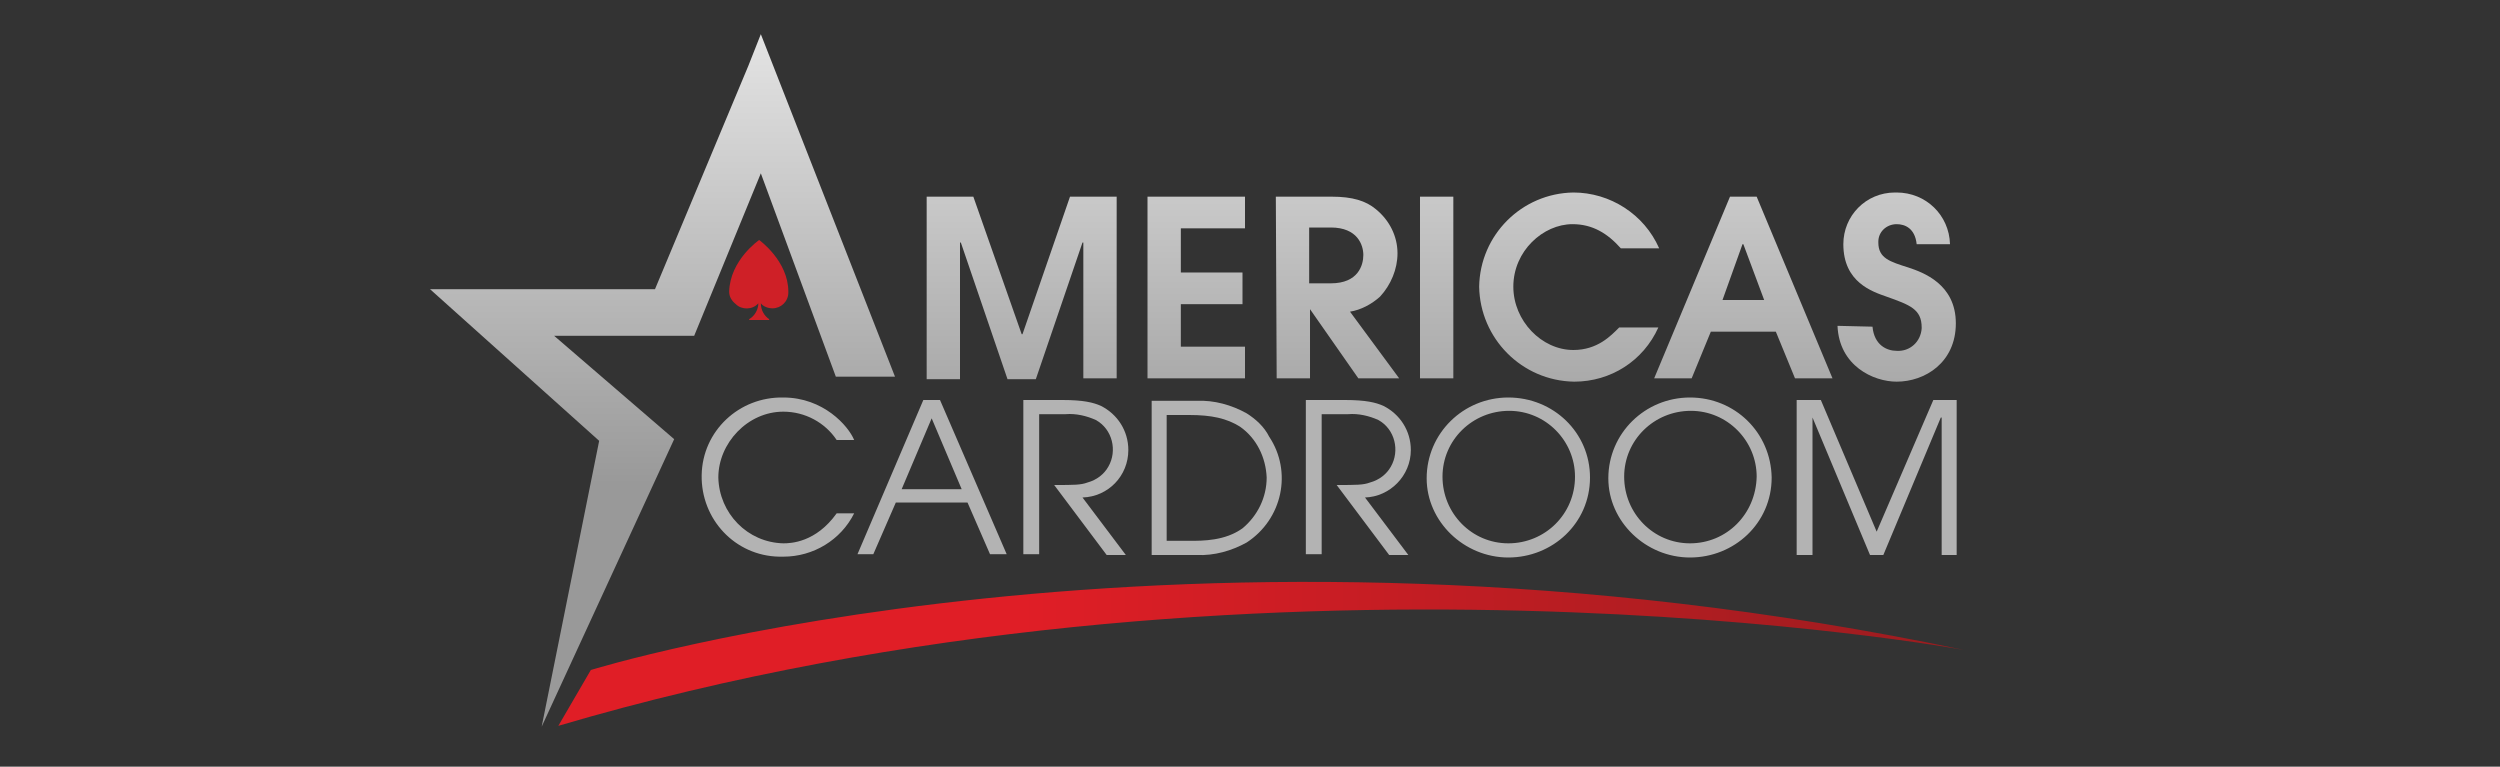<?xml version="1.0" encoding="UTF-8"?> <svg xmlns="http://www.w3.org/2000/svg" xmlns:xlink="http://www.w3.org/1999/xlink" version="1.1" id="Layer_1" x="0px" y="0px" viewBox="0 0 300 92" style="enable-background:new 0 0 300 92;" xml:space="preserve"><rect x="0" y="0" width="300" height="92" fill="#333333" stroke="none"/> <style type="text/css"> .st0{fill:#CF2027;} .st1{fill:url(#SVGID_1_);} .st2{fill:#B3B3B3;} .st3{fill:url(#SVGID_00000116236810263760806680000006820851396008168594_);} .st4{fill:url(#SVGID_00000172440790216085470450000009140867405423657620_);} .st5{fill:url(#SVGID_00000000221398646889478080000013675904101282316694_);} .st6{fill:url(#SVGID_00000030462992290682425640000013884441564987030927_);} .st7{fill:url(#SVGID_00000033332880276627875310000017228062345736385430_);} .st8{fill:url(#SVGID_00000152985135443994691150000015271619913750176896_);} .st9{fill:url(#SVGID_00000103951299856545865430000002198080922346873218_);} .st10{fill:url(#SVGID_00000163772105920628830470000015366647245234836921_);} </style> <g> <path class="st0" d="M87.5,35c0.1-3.8,3.6-6.2,3.6-6.2s3.5,2.5,3.5,6.2v0.1c0,1.1-0.9,1.9-1.9,1.9c-0.5,0-1.1-0.2-1.4-0.6 c0,0.8,0.4,1.5,1,1.9v0.1h-2.4v-0.1c0.7-0.4,1.1-1.2,1.1-1.9c-0.7,0.8-2,0.8-2.7,0.1C87.8,36.1,87.5,35.6,87.5,35L87.5,35z"></path> <linearGradient id="SVGID_1_" gradientUnits="userSpaceOnUse" x1="190.337" y1="-612.898" x2="359.122" y2="-612.898" gradientTransform="matrix(1 0 0 -1 -123.362 -534.445)"> <stop offset="0.33" style="stop-color:#E01E26"></stop> <stop offset="1" style="stop-color:#9B1C1F"></stop> </linearGradient> <path class="st1" d="M67,87.1l3.9-6.7c0,0,71.1-22.1,164.8-2.4C235.8,78,150.7,62.4,67,87.1L67,87.1z"></path> <path class="st2" d="M94,65.2c-4.3-0.1-7.7-3.6-7.8-7.9c0-4.1,3.5-7.9,7.8-7.9c2.6,0,5,1.3,6.4,3.4h2.1c-0.7-1.7-3.7-5.1-8.5-5.1 c-5.3-0.1-9.7,4-9.8,9.3c-0.1,5.3,4,9.7,9.3,9.8c0.2,0,0.3,0,0.5,0c3.6,0,6.9-2,8.5-5.2h-2.1C97.9,65.1,94.9,65.2,94,65.2z"></path> <path class="st2" d="M110.8,48l-7.9,18.5h1.9l2.7-6.2h8.6l2.7,6.2h2l-8-18.5H110.8z M108.2,58.7l3.6-8.5l3.6,8.5L108.2,58.7z"></path> <path class="st2" d="M135.4,54c0-2.3-1.3-4.3-3.3-5.3c-0.9-0.4-2.1-0.7-4.6-0.7h-4.7v18.5h1.9V49.7h3.2c1.2-0.1,2.5,0.2,3.6,0.7 c2,1.1,2.6,3.7,1.5,5.6c-0.5,0.9-1.4,1.6-2.5,1.9c-0.8,0.3-1.6,0.3-4,0.3l6.3,8.4h2.3l-5.2-6.9C133,59.6,135.4,57.1,135.4,54z"></path> <path class="st2" d="M149.6,49.6c-1.8-1-3.9-1.6-6-1.5h-5.4v18.5h5.4c2.1,0.1,4.2-0.5,6-1.5c4.3-2.8,5.5-8.5,2.7-12.7 C151.7,51.2,150.7,50.3,149.6,49.6L149.6,49.6z M149.1,63.4c-2.1,1.5-4.7,1.5-6.4,1.5H140V49.8h2.7c2.7,0,4.5,0.4,6.1,1.4 c2,1.4,3.1,3.7,3.2,6.1C152,59.7,150.9,61.9,149.1,63.4L149.1,63.4z"></path> <path class="st2" d="M169.3,54c0-2.3-1.3-4.3-3.3-5.3c-0.9-0.4-2.1-0.7-4.6-0.7h-4.7v18.5h1.9V49.7h3.2c1.2-0.1,2.5,0.2,3.6,0.7 c2,1.1,2.6,3.7,1.5,5.6c-0.5,0.9-1.4,1.6-2.5,1.9c-0.8,0.3-1.6,0.3-4,0.3l6.3,8.4h2.3l-5.2-6.9C166.8,59.6,169.3,57.1,169.3,54z"></path> <path class="st2" d="M181,47.7c-5.4,0-9.8,4.3-9.8,9.7c0,0,0,0,0,0c0,5.2,4.5,9.5,9.8,9.5s9.8-4.1,9.8-9.6 C190.8,51.9,186.4,47.7,181,47.7z M181,65.2c-4.4,0-7.9-3.6-7.9-8s3.6-7.9,8-7.9c4.4,0,7.9,3.6,7.9,7.9 C189,61.7,185.4,65.2,181,65.2L181,65.2z"></path> <path class="st2" d="M202.8,47.7c-5.4,0-9.8,4.3-9.8,9.7c0,0,0,0,0,0c0,5.2,4.5,9.5,9.8,9.5c5.3,0,9.8-4.1,9.8-9.6 C212.5,51.9,208.2,47.7,202.8,47.7z M202.8,65.2c-4.4,0-7.9-3.6-7.9-8s3.6-7.9,8-7.9c4.4,0,7.9,3.6,7.9,7.9 C210.7,61.7,207.2,65.2,202.8,65.2L202.8,65.2z"></path> <polygon class="st2" points="225.2,63.8 218.5,48 215.6,48 215.6,66.6 217.5,66.6 217.5,50.1 217.5,50.1 224.4,66.6 226,66.6 232.9,50.1 233,50.1 233,66.6 234.8,66.6 234.8,48 232,48 "></polygon> <linearGradient id="SVGID_00000116193228725482627740000007530956922987251586_" gradientUnits="userSpaceOnUse" x1="79.536" y1="58.781" x2="79.536" y2="-15.632"> <stop offset="1.000000e-02" style="stop-color:#999999"></stop> <stop offset="1" style="stop-color:#FFFFFF"></stop> </linearGradient> <polygon style="fill:url(#SVGID_00000116193228725482627740000007530956922987251586_);" points="107.4,45.2 91.3,4.1 89.8,7.9 78.6,34.7 51.6,34.7 71.9,52.9 65,87.2 80.9,52.7 66.5,40.3 83.3,40.3 91.3,20.8 100.3,45.2 "></polygon> <linearGradient id="SVGID_00000143614384371062551670000018048235904225479313_" gradientUnits="userSpaceOnUse" x1="122.601" y1="58.781" x2="122.601" y2="-15.632"> <stop offset="1.000000e-02" style="stop-color:#999999"></stop> <stop offset="1" style="stop-color:#FFFFFF"></stop> </linearGradient> <path style="fill:url(#SVGID_00000143614384371062551670000018048235904225479313_);" d="M111.2,23.6h5.6l5.8,16.5h0.1l5.7-16.5 h5.6v21.8h-4V29.1h-0.1l-5.6,16.4h-3.4l-5.6-16.4h-0.1v16.4h-4V23.6z"></path> <linearGradient id="SVGID_00000086689184085323324050000001207240100275847323_" gradientUnits="userSpaceOnUse" x1="143.52" y1="58.781" x2="143.52" y2="-15.632"> <stop offset="1.000000e-02" style="stop-color:#999999"></stop> <stop offset="1" style="stop-color:#FFFFFF"></stop> </linearGradient> <path style="fill:url(#SVGID_00000086689184085323324050000001207240100275847323_);" d="M137.7,23.6h11.7v3.8h-7.7v5.3h7.4v3.8 h-7.4v5.1h7.7v3.8h-11.7V23.6z"></path> <linearGradient id="SVGID_00000151533001343352813170000015881208252044598923_" gradientUnits="userSpaceOnUse" x1="160.45" y1="58.781" x2="160.45" y2="-15.632"> <stop offset="1.000000e-02" style="stop-color:#999999"></stop> <stop offset="1" style="stop-color:#FFFFFF"></stop> </linearGradient> <path style="fill:url(#SVGID_00000151533001343352813170000015881208252044598923_);" d="M153.1,23.6h6.7c2.5,0,4.1,0.5,5.3,1.5 c1.6,1.3,2.6,3.2,2.6,5.3c0,1.9-0.8,3.8-2.1,5.2c-1,0.9-2.3,1.6-3.6,1.8l5.9,8h-4.9l-5.8-8.3h0v8.3h-4L153.1,23.6z M157.1,34h2.6 c3.3,0,3.9-2.2,3.9-3.4s-0.7-3.3-3.9-3.3h-2.6V34z"></path> <linearGradient id="SVGID_00000074436453060894634990000000961356177807768707_" gradientUnits="userSpaceOnUse" x1="172.423" y1="58.781" x2="172.423" y2="-15.632"> <stop offset="1.000000e-02" style="stop-color:#999999"></stop> <stop offset="1" style="stop-color:#FFFFFF"></stop> </linearGradient> <path style="fill:url(#SVGID_00000074436453060894634990000000961356177807768707_);" d="M170.4,23.6h4v21.8h-4V23.6z"></path> <linearGradient id="SVGID_00000129204481941837514740000001320043829580559279_" gradientUnits="userSpaceOnUse" x1="188.31" y1="58.781" x2="188.31" y2="-15.632"> <stop offset="1.000000e-02" style="stop-color:#999999"></stop> <stop offset="1" style="stop-color:#FFFFFF"></stop> </linearGradient> <path style="fill:url(#SVGID_00000129204481941837514740000001320043829580559279_);" d="M199,39.3c-1.8,4-5.7,6.5-10.1,6.5 c-6.3-0.1-11.3-5.2-11.4-11.4c0.1-6.2,5.1-11.2,11.3-11.3c4.4,0,8.5,2.6,10.3,6.7h-4.6c-1.6-1.8-3.4-2.9-5.8-2.9 c-3.5,0-7.1,3.2-7.1,7.5c0,4.1,3.4,7.6,7.2,7.6c2.9,0,4.5-1.7,5.5-2.7L199,39.3z"></path> <linearGradient id="SVGID_00000056427839460815743090000007843041693543728059_" gradientUnits="userSpaceOnUse" x1="209.227" y1="58.781" x2="209.227" y2="-15.632"> <stop offset="1.000000e-02" style="stop-color:#999999"></stop> <stop offset="1" style="stop-color:#FFFFFF"></stop> </linearGradient> <path style="fill:url(#SVGID_00000056427839460815743090000007843041693543728059_);" d="M207.6,23.6h3.2l9.1,21.8h-4.5l-2.3-5.6 h-7.8l-2.3,5.6h-4.5L207.6,23.6z M206.7,36h5l-2.5-6.7h-0.1L206.7,36z"></path> <linearGradient id="SVGID_00000080909486648095518120000016520390891394964358_" gradientUnits="userSpaceOnUse" x1="227.549" y1="58.781" x2="227.549" y2="-15.632"> <stop offset="1.000000e-02" style="stop-color:#999999"></stop> <stop offset="1" style="stop-color:#FFFFFF"></stop> </linearGradient> <path style="fill:url(#SVGID_00000080909486648095518120000016520390891394964358_);" d="M224.7,39.2c0.2,2.2,1.7,2.9,2.9,2.9 c1.6,0.1,2.9-1.1,3-2.7c0,0,0-0.1,0-0.1c0-2.2-1.4-2.7-4.2-3.7c-1.7-0.6-5.2-1.7-5.2-6.3c0-3.4,2.7-6.2,6.2-6.2c0.1,0,0.2,0,0.2,0 c3.5,0,6.3,2.7,6.4,6.2H230c-0.2-1.9-1.4-2.4-2.4-2.4c-1.2,0-2.2,0.9-2.2,2.1c0,0,0,0.1,0,0.1c0,1.9,1.4,2.3,3.6,3 c1.8,0.6,5.7,2,5.7,6.7s-3.7,7-7.1,7c-2.8,0-6.9-1.9-7.1-6.7L224.7,39.2z"></path> </g> </svg> 